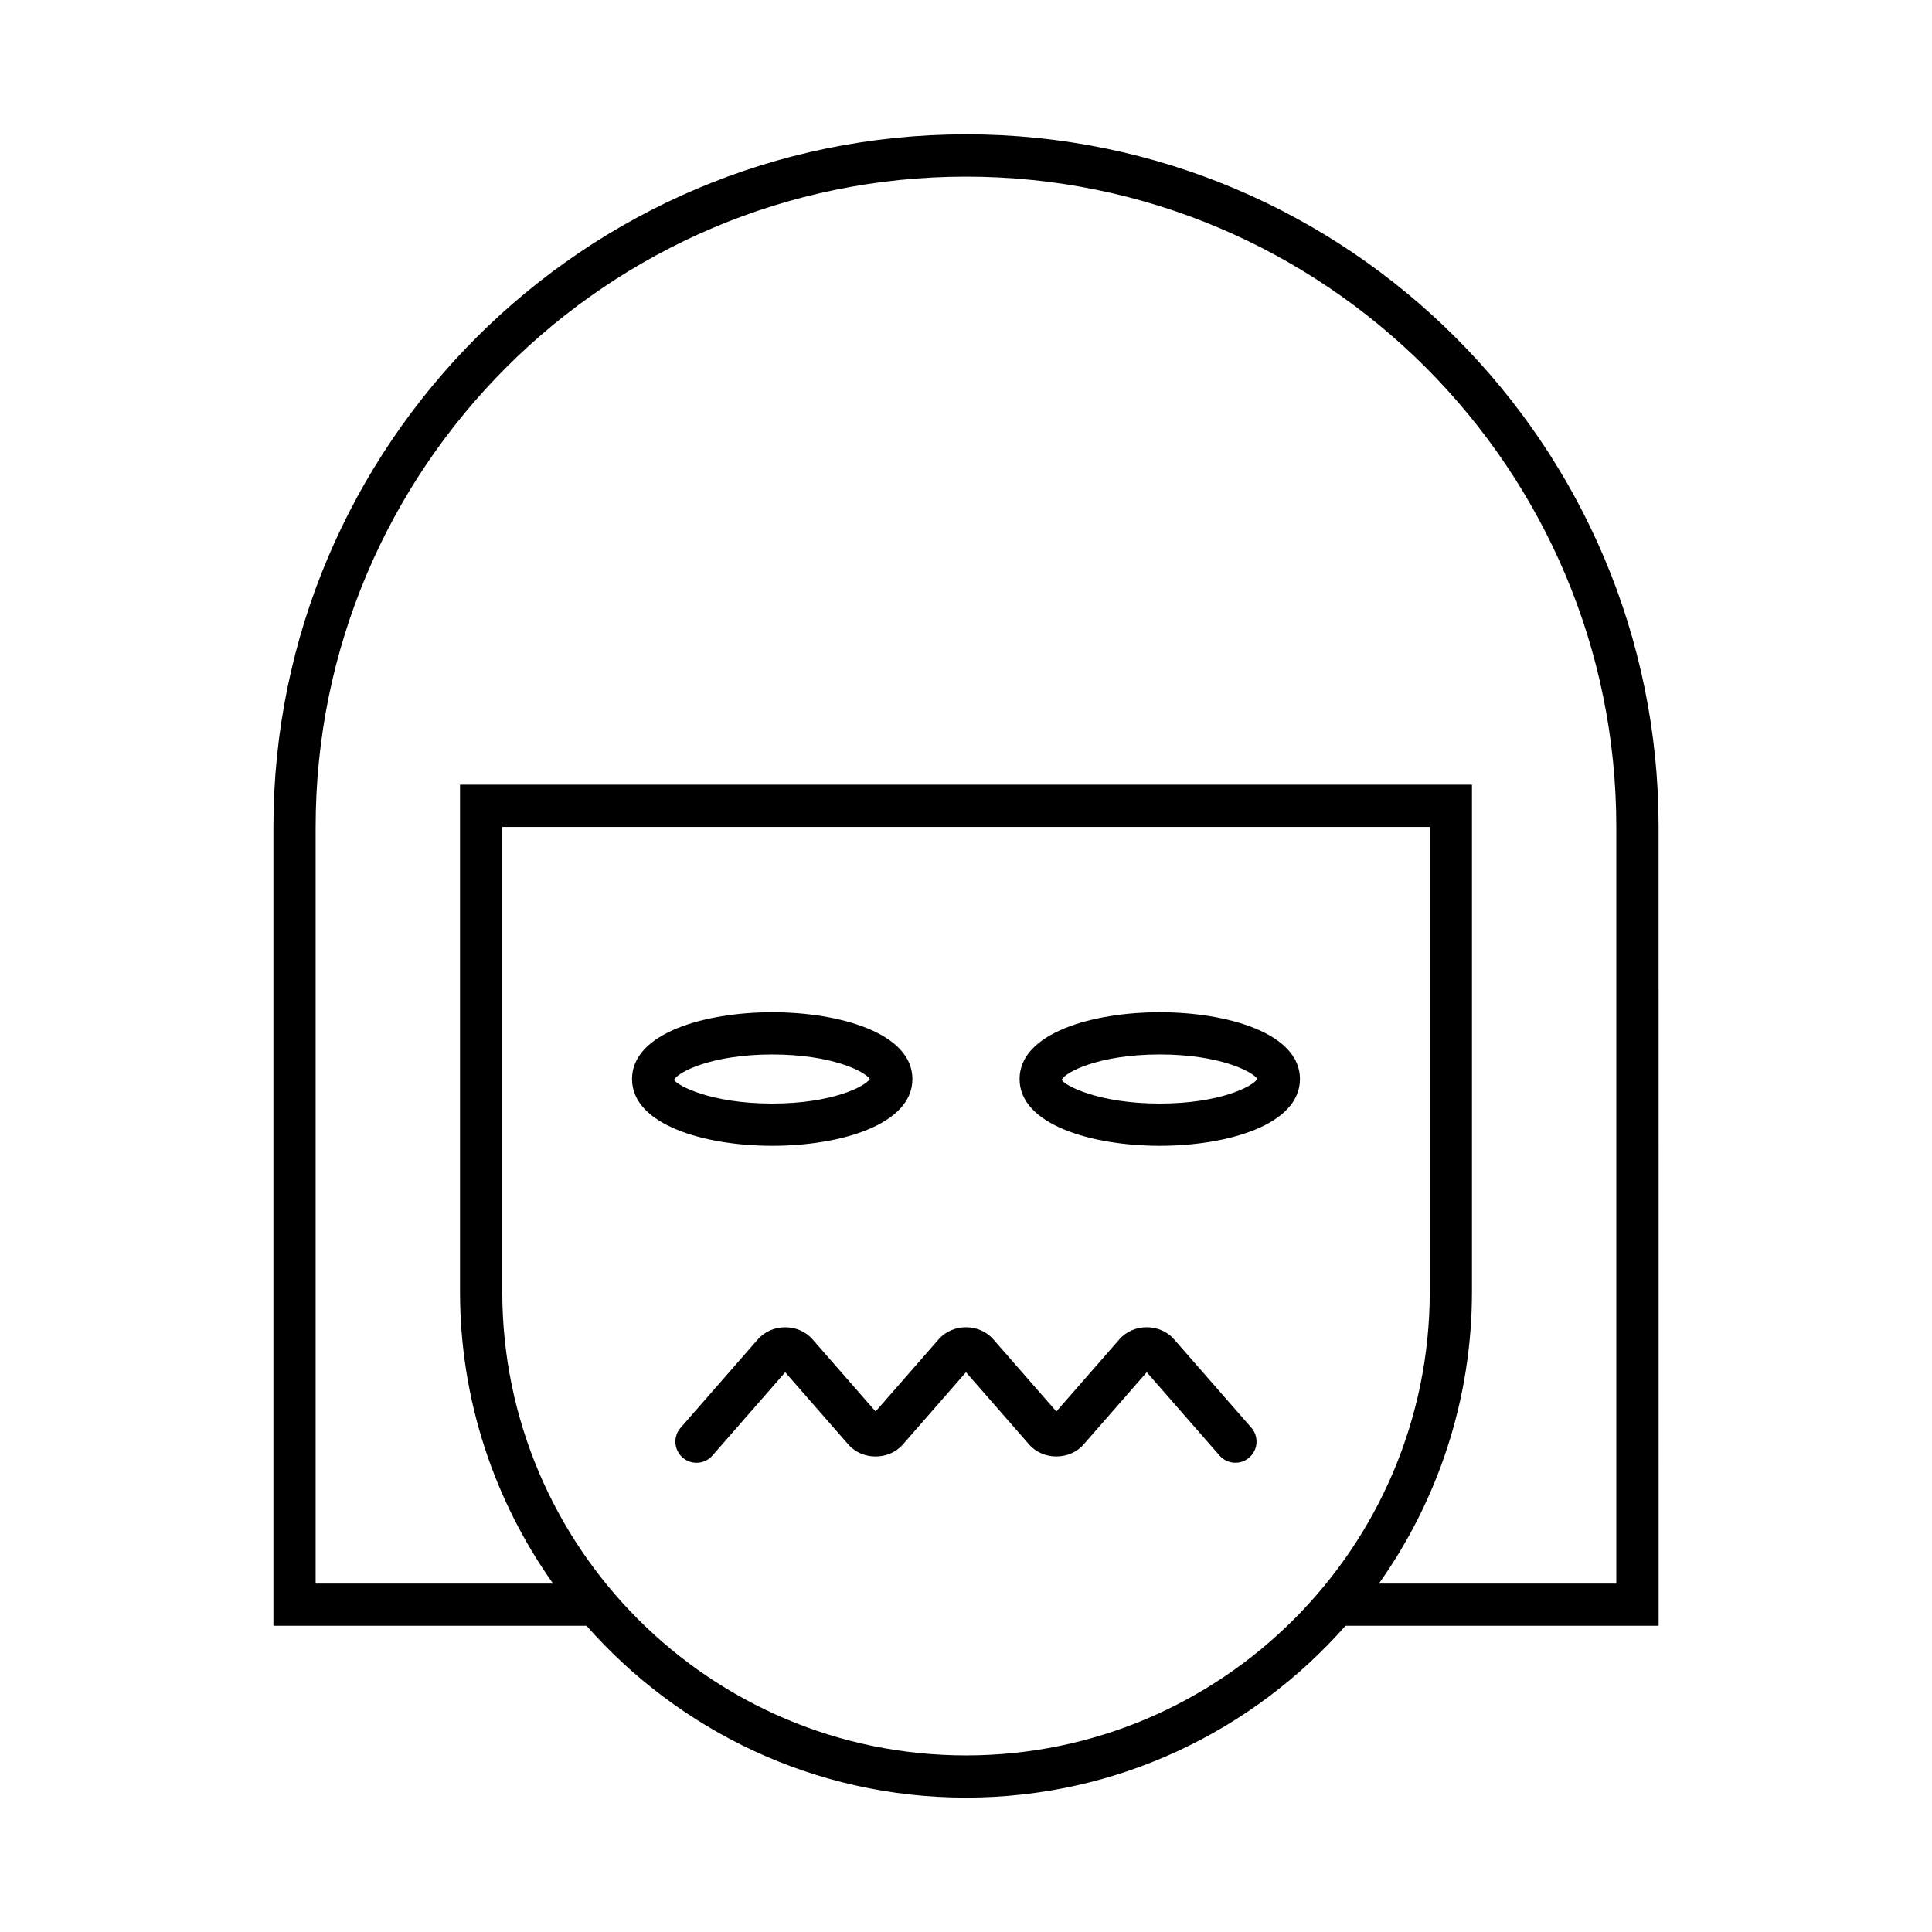 <?xml version="1.0" encoding="UTF-8"?>
<!-- Uploaded to: SVG Repo, www.svgrepo.com, Generator: SVG Repo Mixer Tools -->
<svg fill="#000000" width="800px" height="800px" version="1.1" viewBox="144 144 512 512" xmlns="http://www.w3.org/2000/svg">
 <g>
  <path d="m400 179.6c-101.2 0-183.54 82.336-183.54 183.54v211.71h82.977c24.59 27.891 60.547 45.535 100.57 45.535s75.977-17.645 100.57-45.539h82.977l-0.004-211.71c0-101.2-82.336-183.54-183.54-183.54zm0 429.6c-67.766 0-122.89-55.129-122.89-122.89v-123.16h245.79v123.16c-0.004 67.766-55.133 122.89-122.89 122.89zm172.34-45.535h-62.922c15.512-21.875 24.668-48.559 24.668-77.355v-134.36h-268.18v134.36c0 28.797 9.156 55.48 24.668 77.355l-62.926 0.004v-200.52c0-95.031 77.312-172.34 172.35-172.34 95.031 0 172.34 77.312 172.34 172.34z"/>
  <path d="m385.8 429.95c0-12.16-19.258-17.699-37.152-17.699-17.895 0-37.156 5.539-37.156 17.699s19.258 17.699 37.156 17.699c17.895 0.004 37.152-5.539 37.152-17.699zm-63.145 0.23c0.77-1.918 9.633-6.734 25.992-6.734 15.742 0 24.539 4.461 25.867 6.504-1.324 2.043-10.125 6.504-25.867 6.504-16.363 0-25.223-4.816-25.992-6.273z"/>
  <path d="m451.35 412.25c-17.891 0-37.152 5.539-37.152 17.699s19.258 17.699 37.152 17.699c17.891 0 37.152-5.539 37.152-17.699s-19.262-17.699-37.152-17.699zm0 24.203c-16.363 0-25.219-4.816-25.988-6.277 0.77-1.918 9.629-6.734 25.988-6.734 15.742 0 24.543 4.461 25.867 6.504-1.324 2.047-10.125 6.508-25.867 6.508z"/>
  <path d="m455.12 498.91c-3.703-4.234-10.742-4.242-14.453 0.004l-16.723 19.141-16.727-19.141c-3.707-4.234-10.746-4.242-14.453 0.004l-16.723 19.141-16.727-19.141c-3.703-4.234-10.742-4.238-14.453 0l-20.492 23.453c-2.035 2.328-1.797 5.867 0.531 7.898 1.062 0.93 2.375 1.383 3.684 1.383 1.562 0 3.109-0.648 4.219-1.914l19.285-22.074 16.727 19.141c3.711 4.238 10.746 4.238 14.453-0.004l16.727-19.145 16.727 19.141c3.711 4.238 10.746 4.238 14.453-0.004l16.723-19.141 19.285 22.07c2.035 2.336 5.574 2.574 7.898 0.531 2.328-2.035 2.566-5.57 0.531-7.898z"/>
 </g>
</svg>
